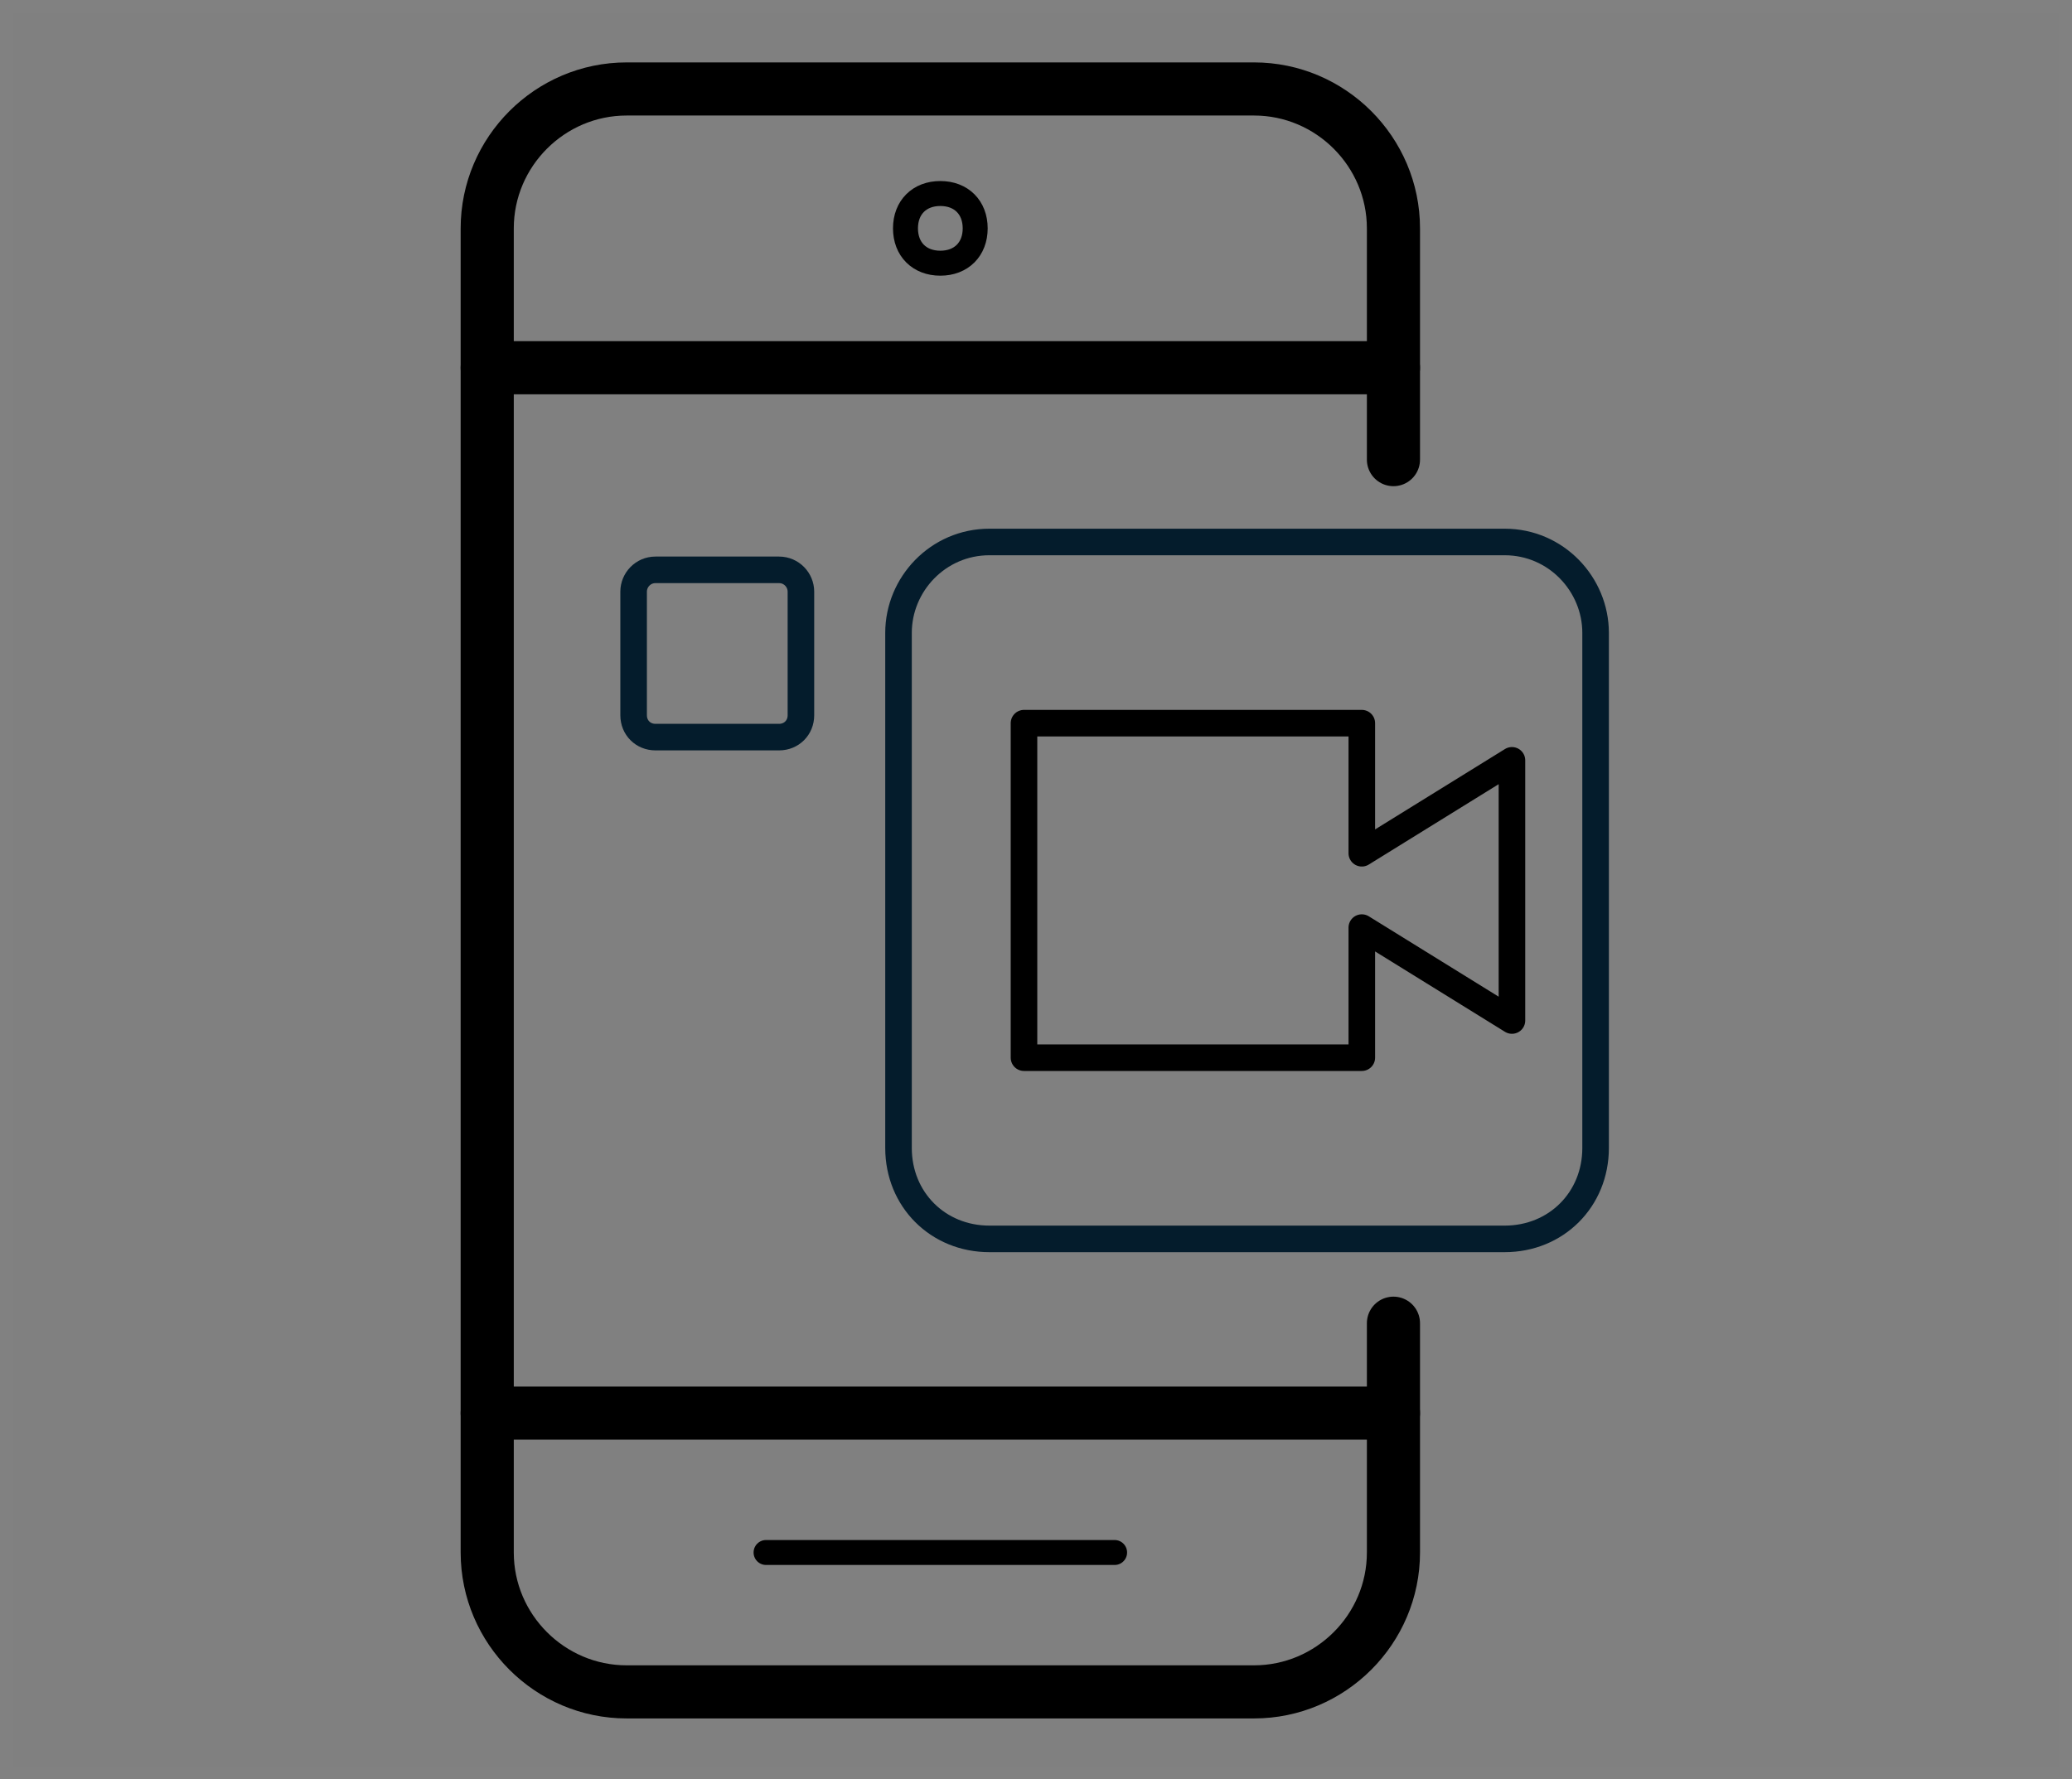 <svg width="156" height="134" viewBox="0 0 156 134" fill="none" xmlns="http://www.w3.org/2000/svg">
<rect x="0" y="0" width="156" height="134" fill="#808080" stroke="none"/>
<rect opacity="0.01" x="0.5" y="0.5" width="155" height="133" stroke="white"/>
<path d="M104.912 99.648C104.912 103.74 104.912 108.096 104.912 116.915C104.912 122.688 100.188 127.412 94.415 127.412H47.18C41.407 127.412 36.683 122.688 36.683 116.915V17.197C36.683 11.424 41.407 6.7 47.18 6.7H94.415C100.188 6.7 104.912 11.424 104.912 17.197C104.912 25.404 104.912 30.509 104.912 34.613" stroke="black" stroke-width="4" stroke-linecap="round" stroke-linejoin="round"/>
<path d="M36.683 27.694H104.912" stroke="black" stroke-width="4" stroke-linecap="round" stroke-linejoin="round"/>
<path d="M36.683 106.418H104.912" stroke="black" stroke-width="4" stroke-linecap="round" stroke-linejoin="round"/>
<path d="M83.918 116.915H57.677" stroke="black" stroke-width="1.88" stroke-linecap="round" stroke-linejoin="round"/>
<path fill-rule="evenodd" clip-rule="evenodd" d="M70.797 14.573C72.372 14.573 73.422 15.622 73.422 17.197V17.197C73.422 18.771 72.372 19.821 70.797 19.821V19.821C69.223 19.821 68.173 18.771 68.173 17.197V17.197C68.173 15.622 69.223 14.573 70.797 14.573V14.573Z" stroke="black" stroke-width="1.88" stroke-linejoin="round"/>
<path fill-rule="evenodd" clip-rule="evenodd" d="M120.132 86.452C120.132 90.331 117.165 93.298 113.286 93.298H74.494C70.615 93.298 67.649 90.331 67.649 86.452V47.66C67.649 44.009 70.615 40.815 74.494 40.815H113.286C117.165 40.815 120.132 44.009 120.132 47.66V86.452Z" stroke="#041C2C" stroke-width="2" stroke-linejoin="round"/>
<path fill-rule="evenodd" clip-rule="evenodd" d="M102.53 79.652H77.096V54.46H102.53V64.257L113.834 57.259V76.853L102.53 69.855V79.652Z" stroke="black" stroke-width="2" stroke-linecap="round" stroke-linejoin="round"/>
<path fill-rule="evenodd" clip-rule="evenodd" d="M60.301 53.867C60.301 54.798 59.589 55.51 58.658 55.51H49.348C48.417 55.51 47.705 54.798 47.705 53.867V44.556C47.705 43.68 48.417 42.914 49.348 42.914H58.658C59.589 42.914 60.301 43.68 60.301 44.556V53.867Z" stroke="#041C2C" stroke-width="2" stroke-linejoin="round"/>
</svg>
